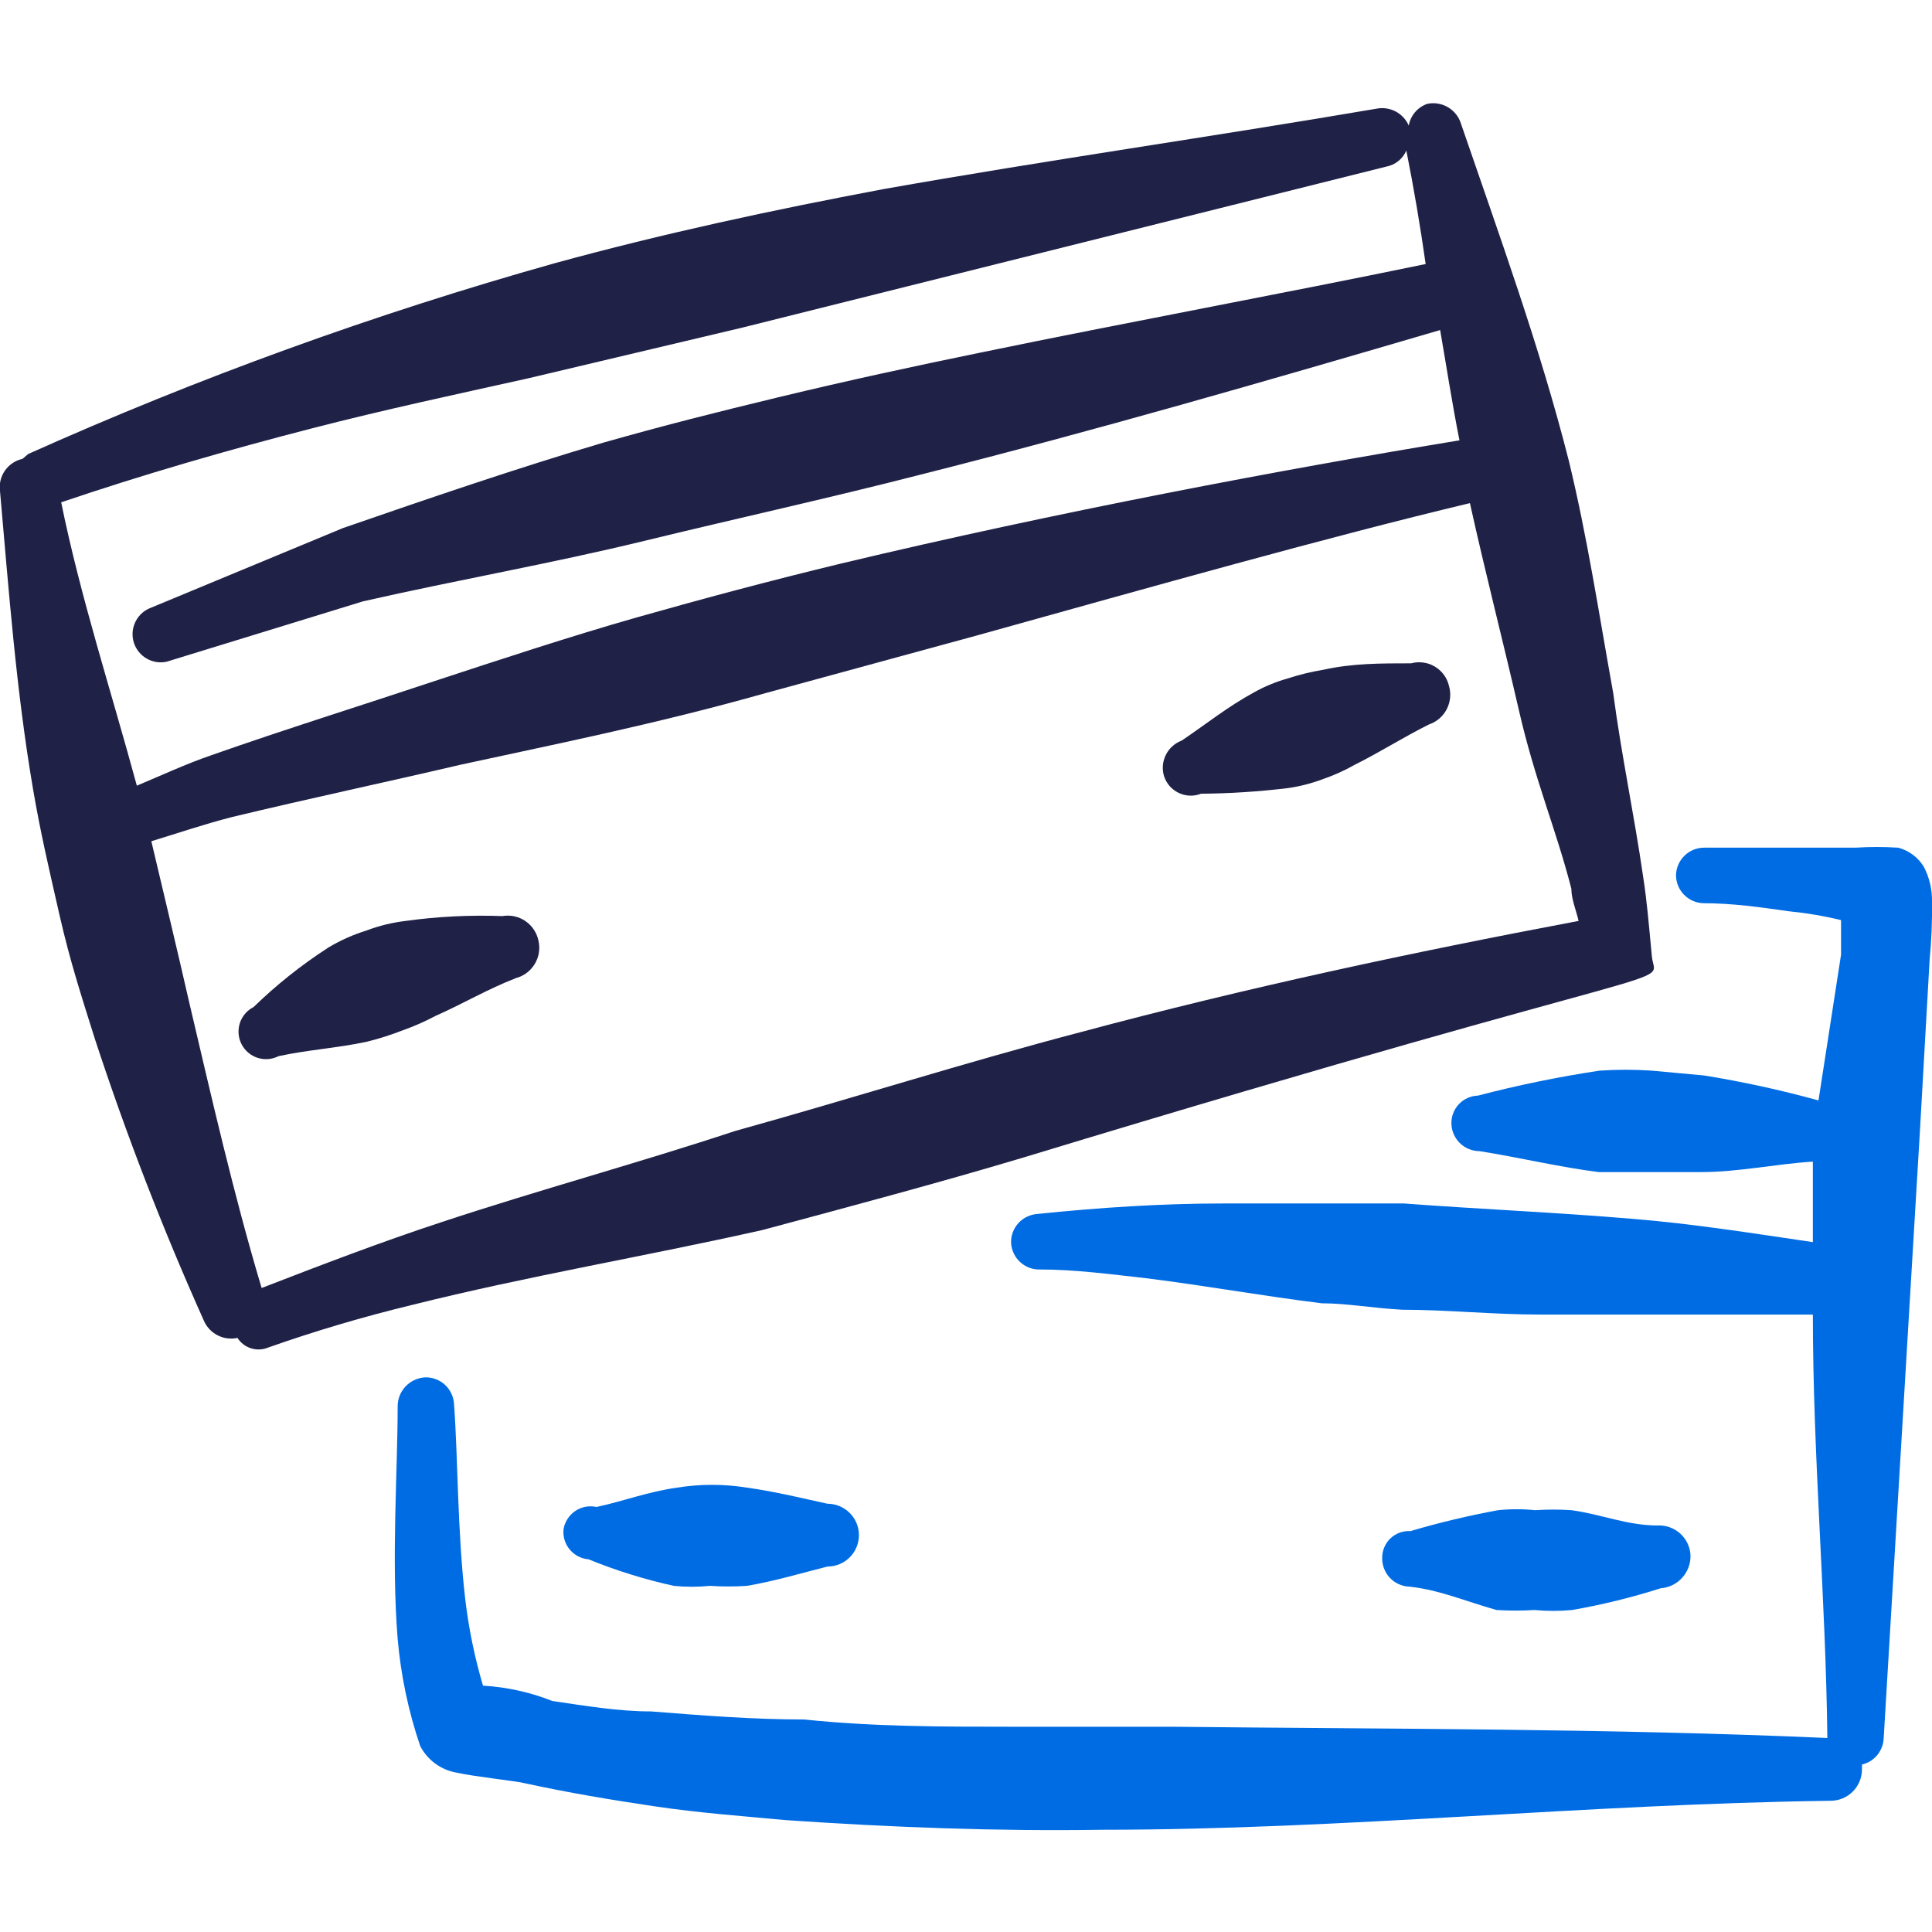 <?xml version="1.0" encoding="UTF-8"?>
<svg xmlns="http://www.w3.org/2000/svg" width="48" height="48" viewBox="0 0 48 48" fill="none">
  <g clip-path="url(#clip0_1737_52945)">
    <path fill-rule="evenodd" clip-rule="evenodd" d="M13.38 23.38C13.341 23.18 13.225 23.002 13.057 22.886C12.889 22.77 12.681 22.725 12.48 22.76C11.678 22.73 10.875 22.77 10.08 22.88C9.745 22.92 9.416 23 9.1 23.12C8.771 23.223 8.456 23.363 8.16 23.54C7.493 23.971 6.87 24.466 6.3 25.02C6.138 25.102 6.016 25.245 5.959 25.418C5.932 25.503 5.921 25.594 5.928 25.683C5.935 25.773 5.959 25.86 6 25.94C6.041 26.02 6.097 26.092 6.165 26.15C6.233 26.208 6.312 26.253 6.398 26.281C6.57 26.337 6.758 26.322 6.92 26.24C7.66 26.08 8.38 26.04 9.12 25.88C9.419 25.806 9.713 25.712 10 25.6C10.282 25.501 10.556 25.38 10.82 25.24C11.5 24.94 12.1 24.58 12.82 24.3C13.014 24.248 13.18 24.124 13.284 23.952C13.389 23.781 13.423 23.576 13.38 23.38Z" fill="#1F2147"></path>
    <path fill-rule="evenodd" clip-rule="evenodd" d="M29.839 19.72C30.561 19.714 31.282 19.667 31.999 19.58C32.293 19.538 32.581 19.464 32.859 19.36C33.136 19.265 33.404 19.144 33.659 19C34.299 18.68 34.859 18.32 35.499 18C35.691 17.936 35.85 17.8 35.943 17.621C36.036 17.442 36.056 17.234 35.999 17.04C35.976 16.941 35.933 16.847 35.873 16.765C35.812 16.682 35.736 16.613 35.648 16.561C35.561 16.508 35.463 16.474 35.362 16.461C35.261 16.447 35.158 16.453 35.059 16.48C34.299 16.48 33.599 16.48 32.879 16.64C32.574 16.69 32.273 16.764 31.979 16.86C31.694 16.941 31.418 17.055 31.159 17.2C30.499 17.56 29.979 17.98 29.359 18.4C29.188 18.464 29.047 18.59 28.966 18.753C28.884 18.917 28.867 19.105 28.919 19.28C28.948 19.371 28.996 19.456 29.058 19.528C29.121 19.6 29.198 19.658 29.284 19.699C29.37 19.741 29.464 19.764 29.56 19.767C29.655 19.771 29.75 19.755 29.839 19.72Z" fill="#1F2147"></path>
    <path fill-rule="evenodd" clip-rule="evenodd" d="M37.18 40C37.493 40.02 37.807 40.02 38.12 40C38.433 40.03 38.748 40.03 39.06 40C39.805 39.87 40.54 39.689 41.26 39.46C41.465 39.445 41.657 39.351 41.794 39.198C41.932 39.045 42.006 38.846 42 38.64C41.995 38.538 41.97 38.437 41.926 38.344C41.882 38.252 41.82 38.169 41.744 38.1C41.667 38.031 41.578 37.978 41.482 37.944C41.385 37.909 41.283 37.895 41.18 37.9C40.42 37.9 39.78 37.62 39.04 37.52C38.74 37.5 38.44 37.5 38.14 37.52C37.834 37.489 37.526 37.489 37.22 37.52C36.485 37.655 35.757 37.829 35.04 38.04C34.95 38.035 34.86 38.047 34.775 38.078C34.691 38.109 34.613 38.157 34.547 38.218C34.482 38.28 34.43 38.355 34.394 38.438C34.358 38.521 34.34 38.61 34.34 38.7C34.337 38.792 34.353 38.883 34.386 38.969C34.418 39.055 34.468 39.134 34.531 39.201C34.594 39.268 34.67 39.322 34.754 39.359C34.838 39.397 34.928 39.417 35.02 39.42C35.76 39.5 36.4 39.78 37.18 40Z" fill="#006CE3"></path>
    <path fill-rule="evenodd" clip-rule="evenodd" d="M18.56 36.96C17.984 36.867 17.396 36.867 16.82 36.96C16.1 37.06 15.48 37.3 14.82 37.44C14.729 37.42 14.635 37.419 14.544 37.436C14.452 37.454 14.365 37.49 14.289 37.542C14.212 37.595 14.146 37.663 14.097 37.742C14.047 37.82 14.014 37.908 14 38C13.992 38.09 14.001 38.18 14.028 38.266C14.055 38.351 14.098 38.431 14.156 38.499C14.213 38.568 14.284 38.625 14.364 38.666C14.444 38.708 14.53 38.733 14.62 38.74C15.306 39.02 16.016 39.241 16.74 39.4C17.039 39.43 17.341 39.43 17.64 39.4C17.946 39.421 18.254 39.421 18.56 39.4C19.26 39.28 19.92 39.08 20.56 38.92C20.767 38.92 20.965 38.838 21.111 38.692C21.258 38.546 21.34 38.347 21.34 38.14C21.34 37.934 21.258 37.735 21.111 37.589C20.965 37.443 20.767 37.36 20.56 37.36C20 37.24 19.28 37.06 18.56 36.96Z" fill="#006CE3"></path>
    <path fill-rule="evenodd" clip-rule="evenodd" d="M47.8 21.54C47.657 21.303 47.428 21.131 47.16 21.06C46.807 21.038 46.453 21.038 46.1 21.06H42.34C42.157 21.06 41.982 21.131 41.852 21.258C41.721 21.385 41.645 21.558 41.64 21.74C41.64 21.923 41.711 22.098 41.838 22.228C41.965 22.359 42.138 22.435 42.32 22.44C43.04 22.44 43.74 22.54 44.44 22.64C44.878 22.683 45.312 22.756 45.74 22.86C45.74 23.18 45.74 23.58 45.74 23.72L45.18 27.34C44.245 27.082 43.297 26.875 42.34 26.72L41.04 26.6C40.607 26.57 40.172 26.57 39.74 26.6C38.723 26.753 37.715 26.96 36.72 27.22C36.63 27.223 36.542 27.243 36.461 27.28C36.379 27.316 36.306 27.369 36.245 27.433C36.183 27.498 36.136 27.575 36.104 27.659C36.072 27.742 36.057 27.831 36.06 27.92C36.065 28.102 36.141 28.275 36.272 28.402C36.402 28.529 36.578 28.6 36.76 28.6C37.76 28.76 38.76 29 39.72 29.12H40.98H42.26C43.2 29.12 44.1 28.92 45.04 28.86C45.04 29.56 45.04 30.24 45.04 30.86C43.54 30.64 42.04 30.4 40.54 30.28C38.64 30.12 36.74 30.04 34.88 29.9C33.38 29.9 31.88 29.9 30.38 29.9C28.88 29.9 27.32 30 25.78 30.16C25.598 30.171 25.427 30.252 25.303 30.386C25.18 30.521 25.114 30.698 25.12 30.88C25.13 31.062 25.211 31.233 25.346 31.357C25.48 31.48 25.657 31.546 25.84 31.54C26.72 31.54 27.6 31.66 28.5 31.76C29.94 31.94 31.38 32.2 32.84 32.38C33.46 32.38 34.1 32.5 34.84 32.54C35.96 32.54 37.1 32.66 38.26 32.66C40.52 32.66 42.78 32.66 45.04 32.66C45.04 36.18 45.36 39.68 45.4 43.18C39.96 42.94 34.54 42.96 29.1 42.9H25.1C23.4 42.9 21.7 42.9 19.98 42.72C18.7 42.72 17.44 42.62 16.18 42.52C15.36 42.52 14.54 42.38 13.72 42.26C13.171 42.042 12.59 41.914 12 41.88C11.793 41.181 11.646 40.465 11.56 39.74C11.36 38.02 11.38 36.22 11.28 34.88C11.269 34.698 11.188 34.527 11.054 34.404C10.919 34.281 10.742 34.215 10.56 34.22C10.376 34.231 10.203 34.311 10.076 34.445C9.95 34.579 9.879 34.756 9.88 34.94C9.88 36.52 9.72 38.76 9.88 40.72C9.959 41.626 10.147 42.519 10.44 43.38C10.529 43.552 10.657 43.701 10.813 43.815C10.969 43.93 11.149 44.007 11.34 44.04C11.78 44.14 12.9 44.26 13.02 44.3C14.12 44.54 15.2 44.72 16.28 44.88C17.36 45.04 18.44 45.12 19.52 45.22C22.14 45.4 24.76 45.5 27.38 45.46C33.38 45.46 39.38 44.82 45.48 44.74C45.687 44.74 45.885 44.658 46.031 44.512C46.178 44.366 46.26 44.167 46.26 43.96C46.26 43.96 46.26 43.96 46.26 43.84C46.41 43.805 46.544 43.721 46.642 43.602C46.739 43.483 46.795 43.334 46.8 43.18L47.7 28.1L47.94 23.86C47.987 23.375 48.007 22.888 48 22.4C48.005 22.102 47.937 21.806 47.8 21.54Z" fill="#006CE3"></path>
    <path fill-rule="evenodd" clip-rule="evenodd" d="M18.94 30.56C21.1 29.98 23.28 29.4 25.42 28.76C42.4 23.6 41.12 24.6 41.04 23.76C40.96 22.92 40.92 22.4 40.82 21.76C40.6 20.24 40.28 18.74 40.08 17.22C39.72 15.22 39.44 13.36 38.98 11.46C38.26 8.62 37.26 5.88 36.3 3.08C36.248 2.906 36.133 2.758 35.977 2.666C35.822 2.573 35.637 2.543 35.46 2.58C35.342 2.621 35.237 2.693 35.156 2.788C35.075 2.883 35.021 2.997 35 3.12C34.934 2.969 34.819 2.845 34.674 2.769C34.528 2.693 34.361 2.668 34.2 2.7C30.1 3.4 26 3.98 21.94 4.7C19.18 5.22 16.48 5.8 13.78 6.54C9.309 7.797 4.937 9.381 0.7 11.28C0.7 11.28 0.7 11.28 0.56 11.4C0.383 11.439 0.227 11.543 0.123 11.691C0.02 11.839 -0.025 12.021 -0 12.2C0.22 14.68 0.4 17.14 0.82 19.6C1 20.66 1.22 21.6 1.48 22.74C1.74 23.88 2.02 24.74 2.36 25.82C3.138 28.192 4.039 30.522 5.06 32.8C5.126 32.96 5.246 33.092 5.4 33.172C5.553 33.253 5.73 33.277 5.9 33.24C5.978 33.363 6.097 33.455 6.236 33.498C6.375 33.542 6.525 33.536 6.66 33.48C7.834 33.066 9.029 32.713 10.24 32.42C13.12 31.7 16 31.22 18.94 30.56ZM13.12 9.4L18.44 8.14L34.44 4.14C34.549 4.12 34.653 4.072 34.74 4.003C34.827 3.933 34.896 3.843 34.94 3.74C35.126 4.673 35.286 5.614 35.42 6.56C31.74 7.32 28.04 8 24.36 8.76C22.7 9.1 21.04 9.46 19.38 9.86C17.72 10.26 16.46 10.58 14.98 11C12.82 11.64 10.66 12.38 8.52 13.12L3.7 15.12C3.543 15.192 3.419 15.32 3.351 15.478C3.282 15.636 3.275 15.814 3.329 15.977C3.384 16.14 3.496 16.278 3.646 16.363C3.795 16.449 3.971 16.476 4.14 16.44L9.02 14.94C11.4 14.4 13.7 14 16 13.44C18.3 12.88 20.58 12.38 22.84 11.8C27.2 10.7 31.48 9.46 35.78 8.2C35.94 9.12 36.08 10.04 36.26 10.94C31.88 11.66 26.26 12.72 20.9 14C19.16 14.42 17.44 14.88 15.82 15.34C14.2 15.8 12.32 16.42 10.8 16.92C8.94 17.54 7.08 18.12 5.26 18.76C4.62 18.98 4.02 19.26 3.4 19.52C2.76 17.16 2 14.84 1.52 12.48C3.52 11.8 5.66 11.18 7.76 10.64C9.54 10.18 11.32 9.8 13.12 9.4ZM6.5 32C5.8 29.66 5.26 27.28 4.7 24.9C4.4 23.58 4.08 22.26 3.76 20.9C4.42 20.7 5.06 20.48 5.76 20.3C7.76 19.82 9.56 19.44 11.44 19C13.64 18.52 16.26 18 19.02 17.22L24.3 15.78C28.68 14.56 33 13.34 36.52 12.5C36.9 14.22 37.34 15.92 37.74 17.66C38.14 19.4 38.66 20.6 39.04 22.08C39.04 22.34 39.16 22.62 39.22 22.88C35.08 23.66 30.96 24.54 26.86 25.64C23.96 26.4 21.14 27.3 18.26 28.1C15.84 28.9 13.4 29.56 10.98 30.36C9.46 30.86 8 31.42 6.5 32Z" fill="#1F2147"></path>
  </g>
  <defs>
    <clipPath id="clip0_1737_52945">
      <rect width="48" height="48" fill="white"></rect>
    </clipPath>
  </defs>
</svg>
